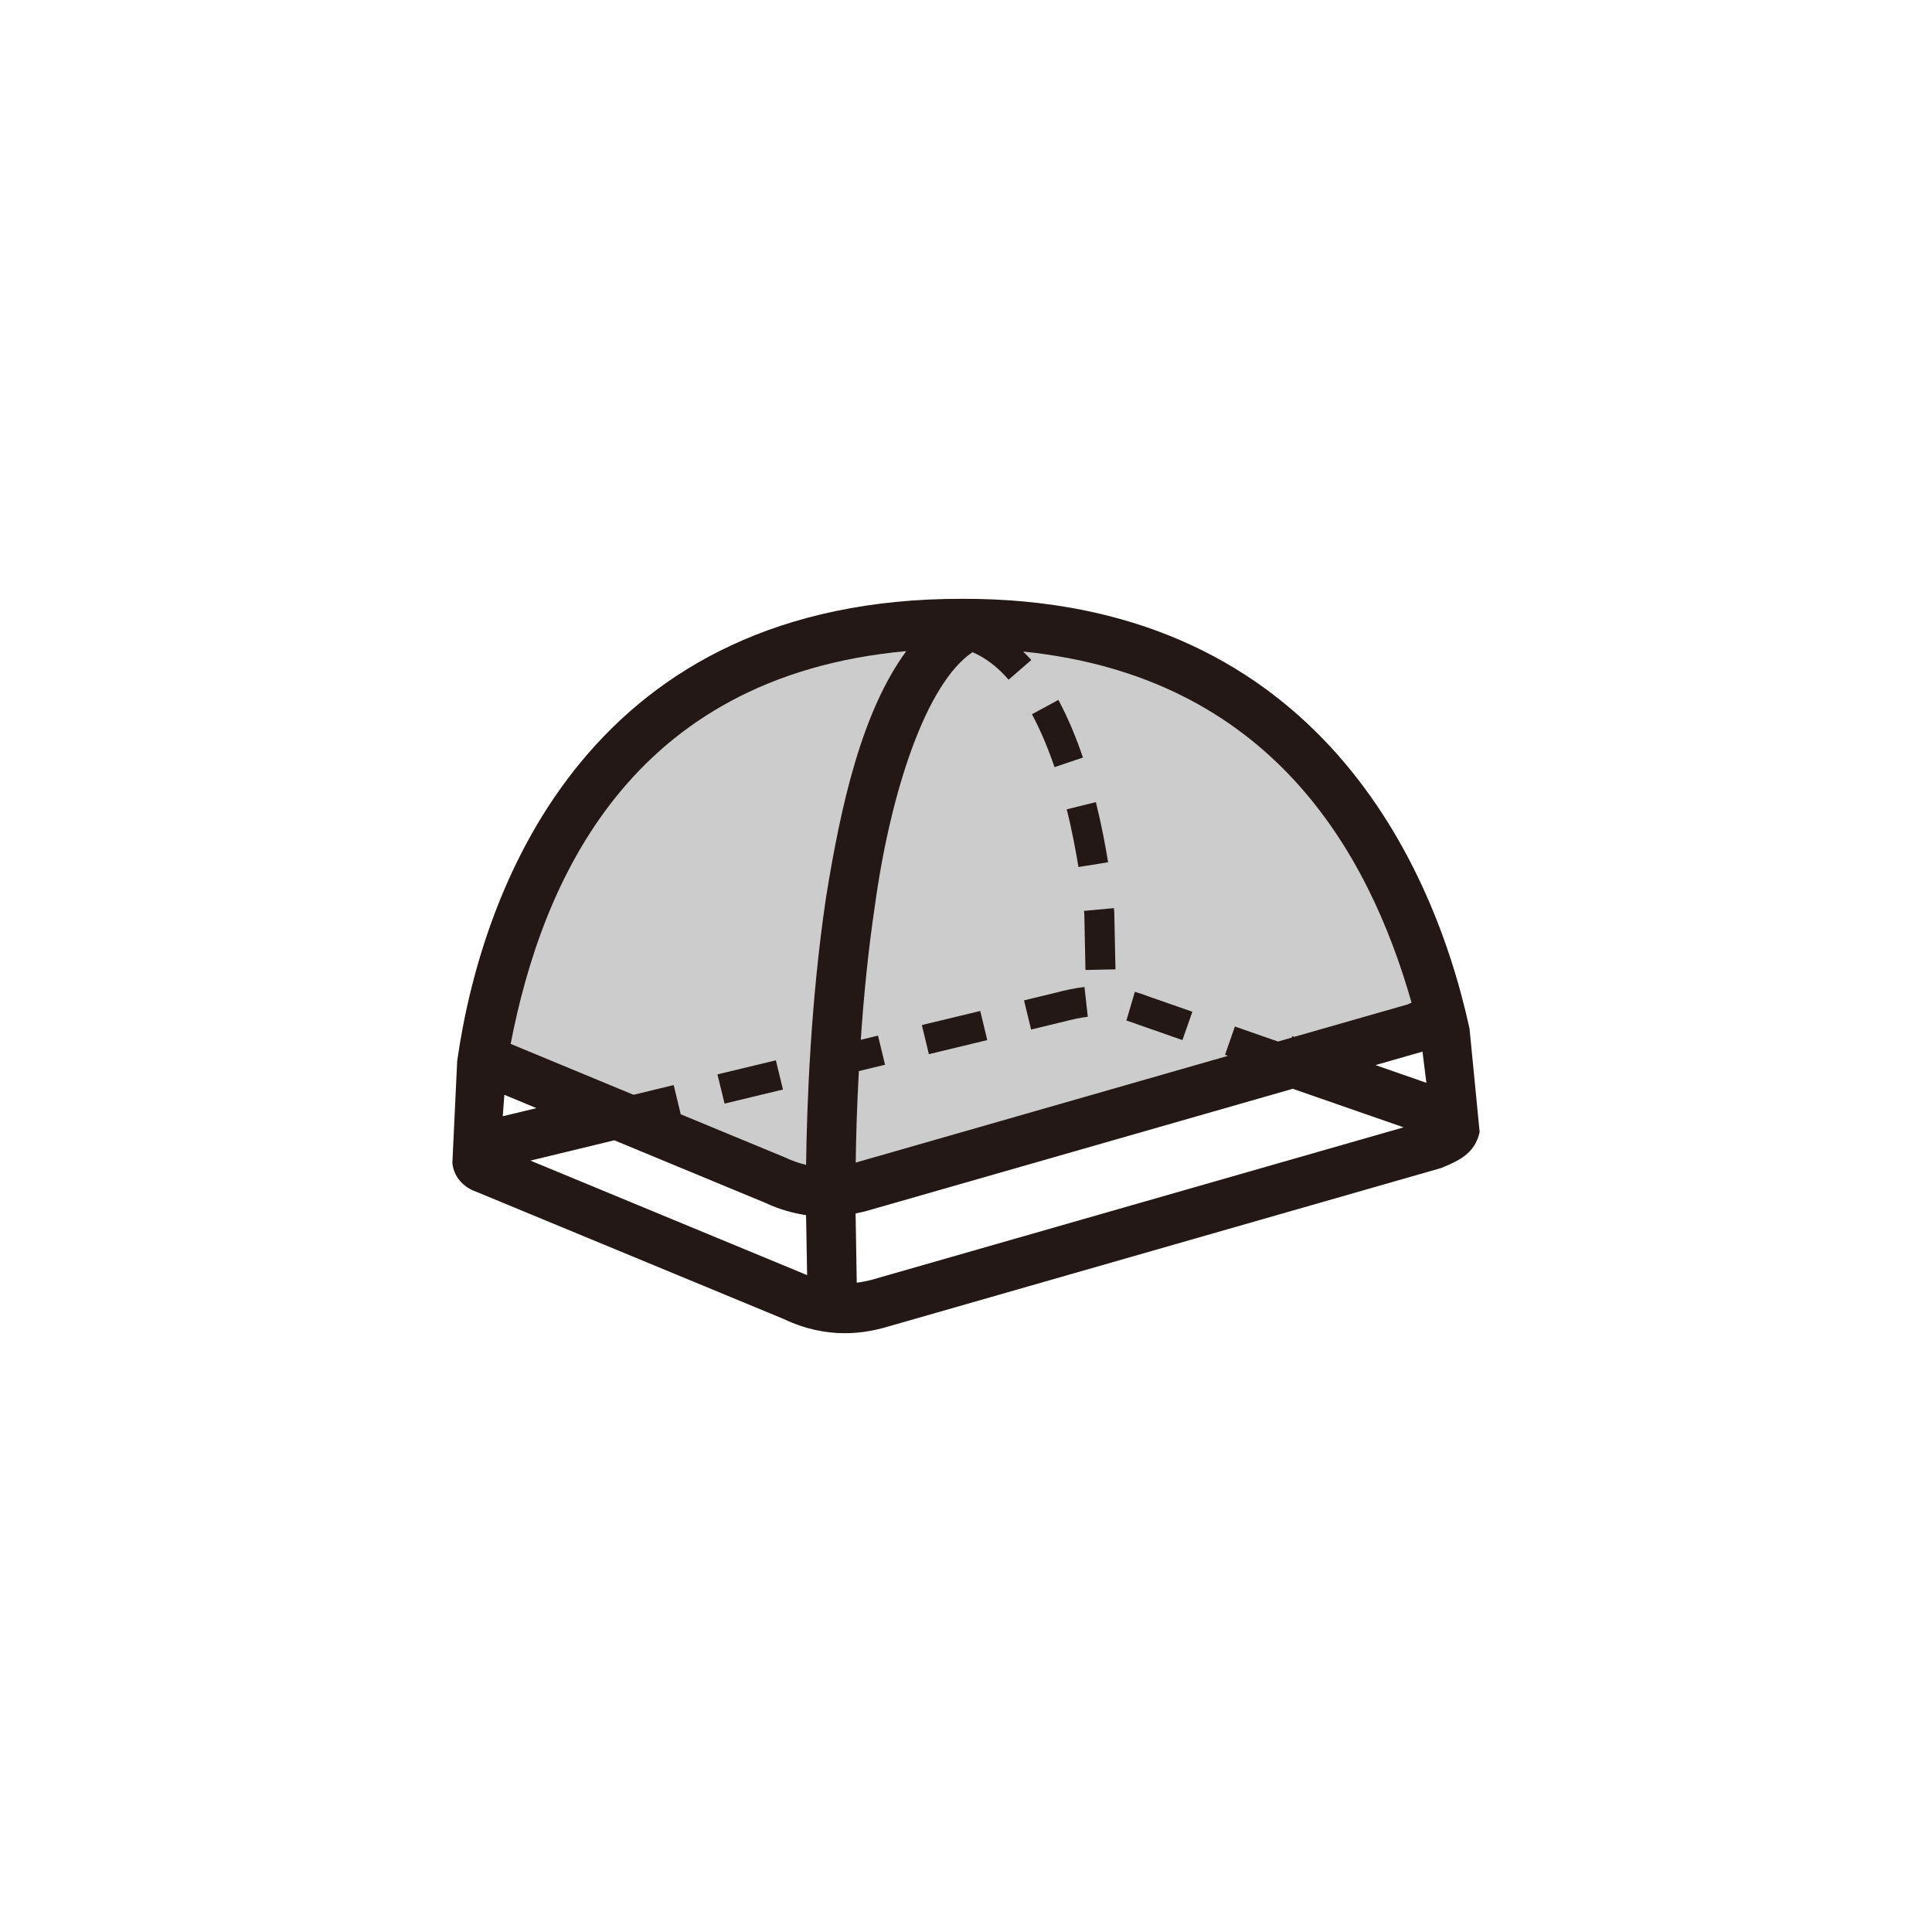 <?xml version="1.0" encoding="UTF-8"?><svg id="a" xmlns="http://www.w3.org/2000/svg" viewBox="0 0 241 241"><defs><style>.b{fill:#231815;}.b,.c{stroke-width:0px;}.c{fill:#ccc;}</style></defs><path class="c" d="m60.333,130.547s3.079-23.632,18.969-37.693c14.28-12.637,43.313-20.832,62.043-12.172,20.845,9.644,34.187,28.095,35.125,34.646.931,6.558,2.807,13.582,2.807,13.582l-74.926,19.442-44.018-17.806Z"/><path class="b" d="m128.621,128.425l4.031-.971c1.131-.299,2.109-.512,3.04-.618l-.412-3.718c-1.197.133-2.361.392-3.552.705l-3.991.964.885,3.638h0Zm-5.467,1.317l-.878-3.632-7.283,1.757.878,3.632,7.283-1.757Zm18.91-1.902l5.434,1.902,1.238-3.538-5.374-1.876c-.572-.219-1.191-.439-1.796-.612l-1.058,3.585.007.007c.479.146.998.313,1.55.532Zm-52.572,6.18l.892,3.645,7.283-1.756-.885-3.645-7.29,1.756Zm93.823-5.661l-.027-.153c-4.875-22.222-20.44-53.603-63.207-53.51-46.1-.099-59.802,35.132-63.027,57.487l-.02.107-.605,12.803c.24,2.169,1.942,3.233,2.993,3.572l38.358,15.876c2.641,1.264,5.261,1.763,7.549,1.763h.053c1.922,0,3.592-.326,4.922-.692l69.499-19.921c2.162-.904,4.177-1.782,4.769-4.476l-1.257-12.857Zm-62.003-47.005c1.65.712,3.146,1.863,4.503,3.433l2.833-2.461c-.326-.366-.672-.705-1.018-1.051,30.796,3.133,43.054,24.876,48.448,43.785-.159.08-.313.167-.546.247l-14.087,4.031-.253-.086-.06.179-1.71.492-5.381-1.876-1.231,3.532.366.126-46.433,13.316c.04-3.1.146-6.977.392-11.414l3.266-.791-.878-3.632-2.148.519c.359-5.327.918-11.121,1.776-16.841,1.949-14.154,6.392-27.636,12.159-31.507Zm-58.398,55.213l4.004,1.663-4.204,1.011.2-2.674Zm37.367,22.328l-34.114-14.12,10.462-2.534,18.817,7.795c1.743.825,3.465,1.291,5.102,1.543.006.353.013.585.013.592l.12,6.884c-.14-.06-.26-.086-.399-.16Zm2.76-46.951c-1.909,12.803-2.388,25.734-2.488,33.363-.804-.193-1.663-.472-2.614-.924l-13.029-5.388h.006l-.878-3.645-5.008,1.217-15.331-6.352c3.865-19.934,14.666-45.841,49.353-48.994-5.507,7.51-8.141,19.056-10.01,30.723Zm5.607,47.723c-.552.14-1.15.26-1.776.339l-.133-7.968c0-.014-.013-.273-.013-.672.419-.093.871-.166,1.237-.272l53.297-15.278,13.828,4.809-66.44,19.043Zm62.934-26.805l5.86-1.682.486,3.891-6.346-2.209Zm-36.362-19.241c.033.306.04.445.04.445l.14,6.931,3.745-.08-.146-7.017c0-.12-.014-.293-.047-.619l-3.718.34h-.013Zm-3.679-17.926l3.545-1.197c-.831-2.461-1.836-4.902-3.059-7.19l-3.305,1.789h.007c1.09,2.035,2.028,4.29,2.813,6.598Zm2.987,12.458l3.698-.592c-.353-2.175-.845-4.762-1.523-7.503l-3.638.898c.659,2.614,1.117,5.108,1.463,7.196Z"/></svg>